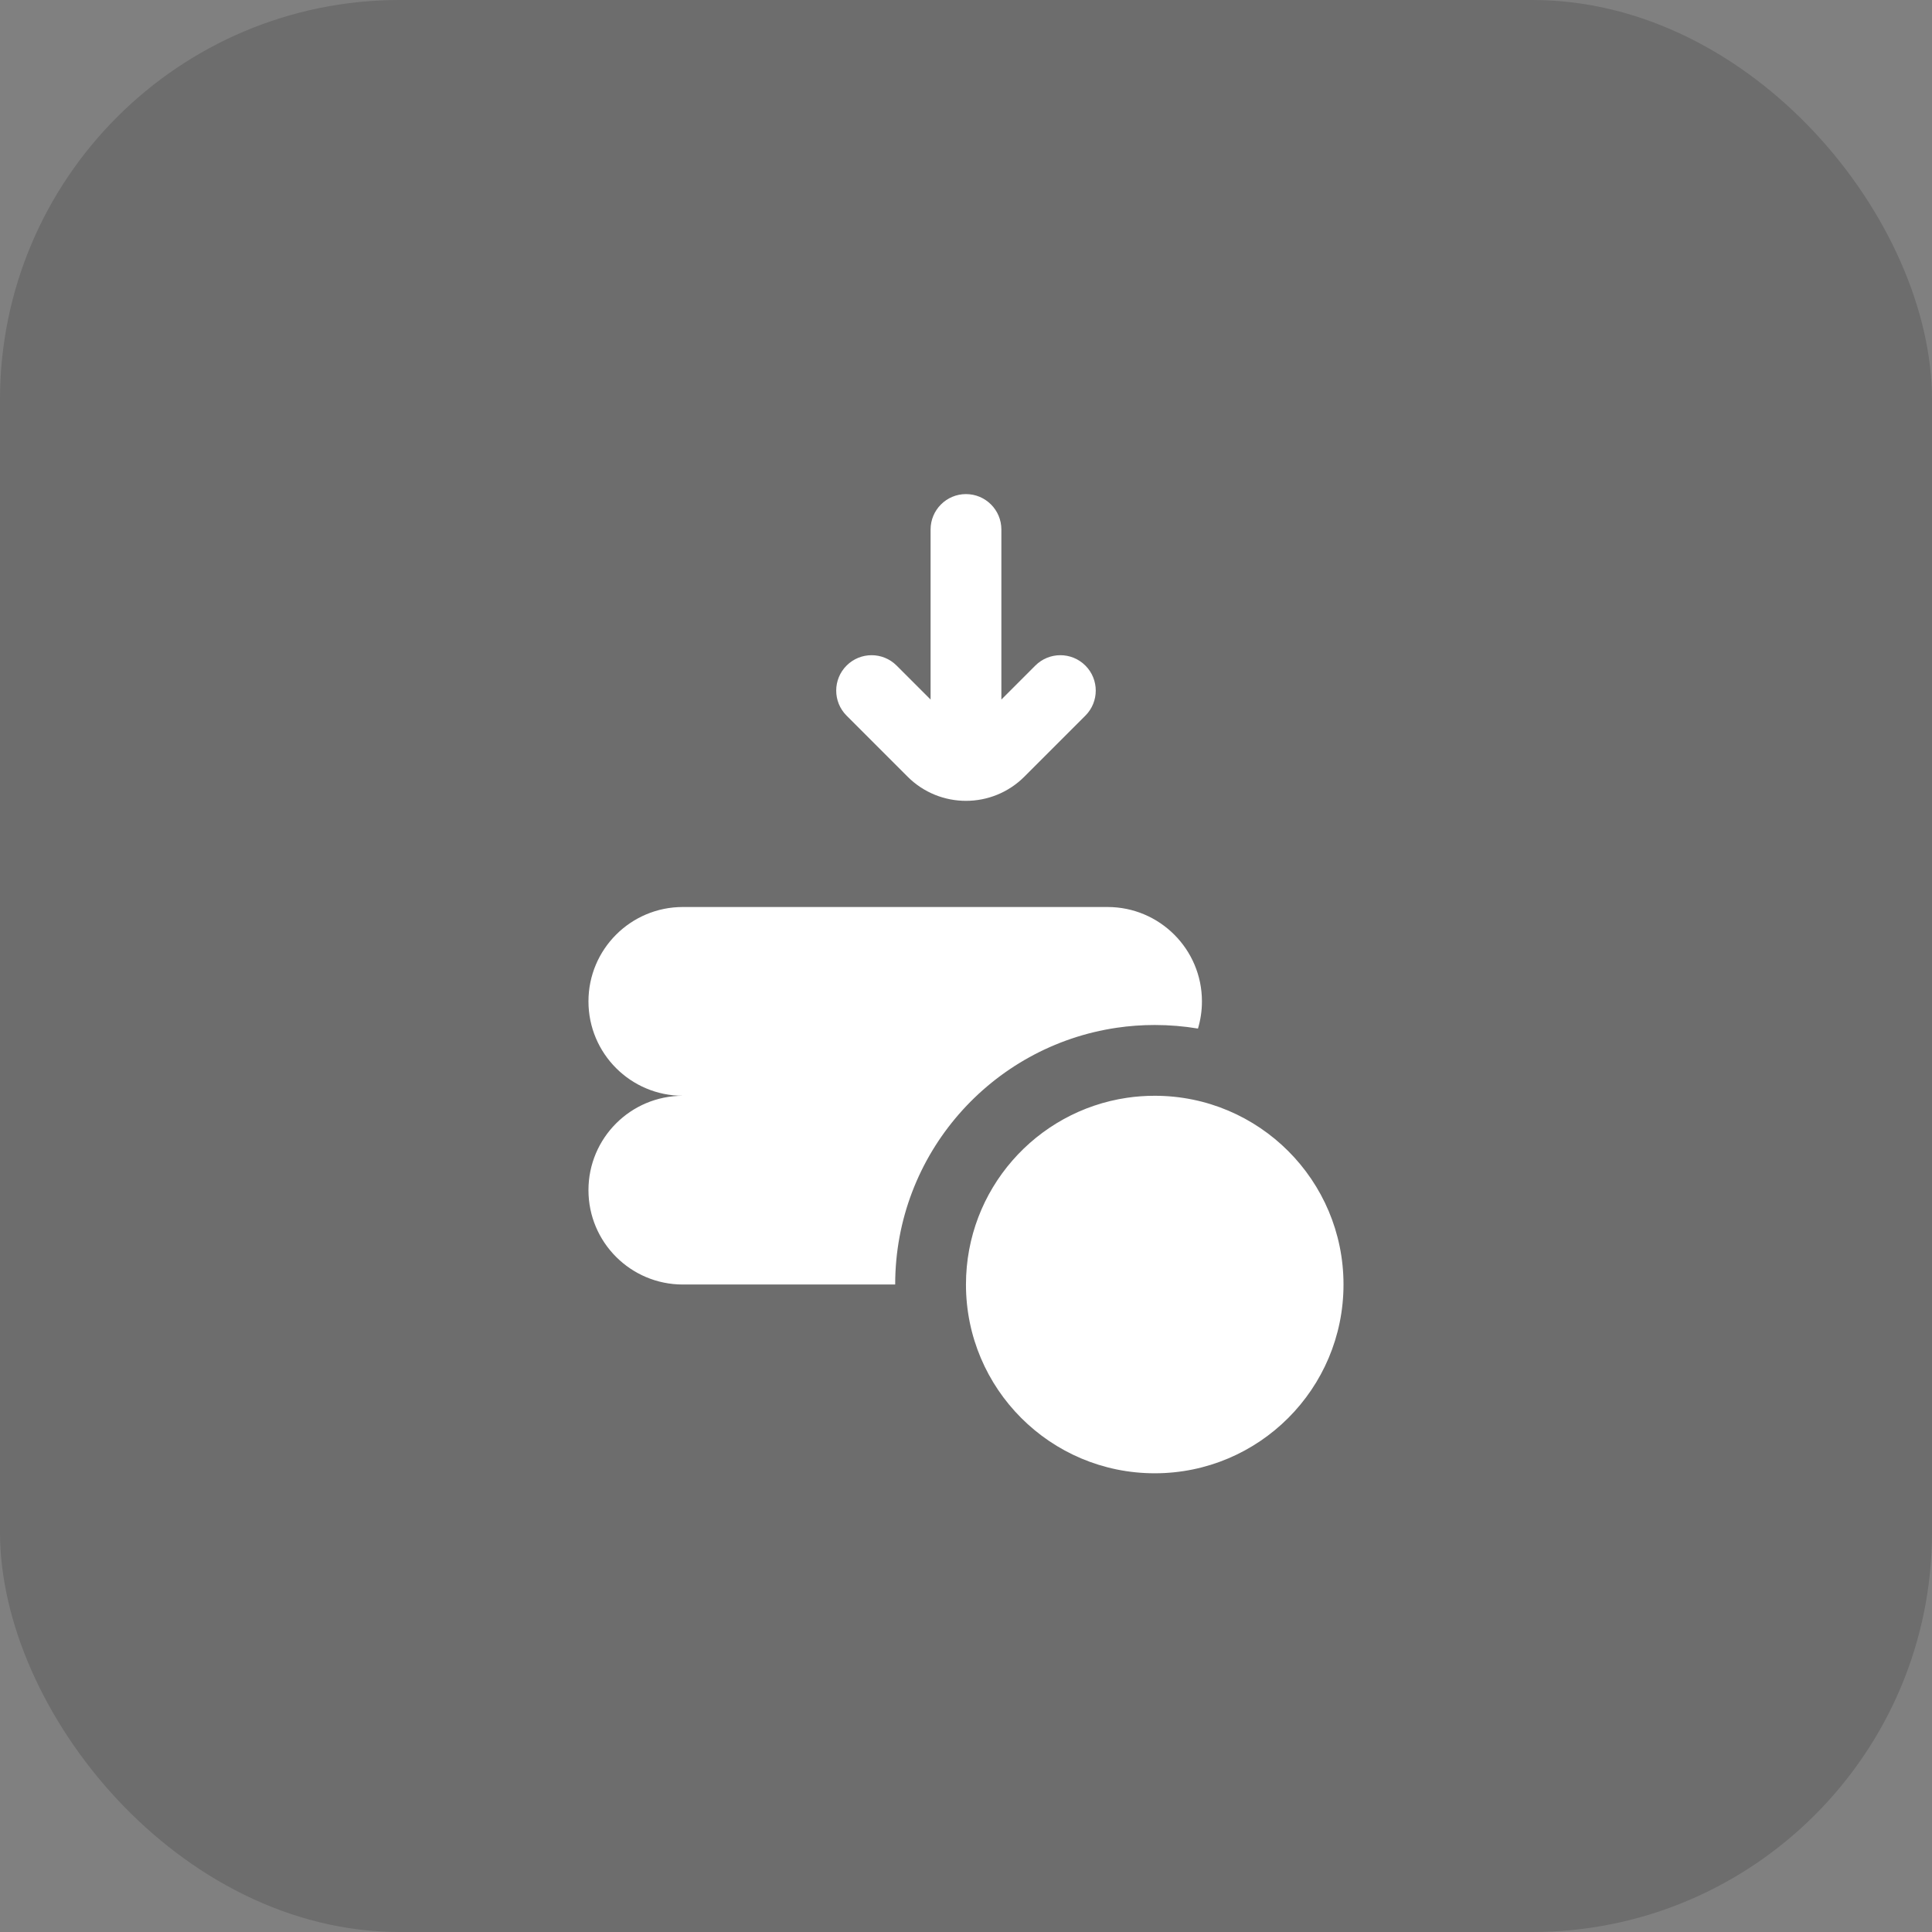 <svg xmlns="http://www.w3.org/2000/svg" fill="none" viewBox="0 0 58 58" height="58" width="58">
<rect x="0" y="0" width="58" height="58" fill="#808080" stroke="none"/>
<rect fill-opacity="0.15" fill="black" rx="12" height="58" width="58"></rect>
<path fill="white" d="M26.917 19.981L27.937 21.001V15.896C27.937 15.309 28.413 14.833 28.999 14.833C29.586 14.833 30.062 15.309 30.062 15.896L30.062 21.001L31.081 19.981C31.496 19.566 32.169 19.566 32.584 19.981C32.999 20.396 32.999 21.069 32.584 21.484L30.752 23.316C29.784 24.284 28.215 24.284 27.246 23.316L25.415 21.484C25 21.069 25 20.396 25.415 19.981C25.83 19.566 26.502 19.566 26.917 19.981ZM20.499 27.229C18.934 27.229 17.666 28.498 17.666 30.062C17.666 31.627 18.934 32.896 20.499 32.896C18.934 32.896 17.666 34.164 17.666 35.729C17.666 37.294 18.934 38.562 20.499 38.562H26.874C26.874 34.646 29.762 31.407 33.526 30.854C33.899 30.799 34.28 30.771 34.666 30.771C35.108 30.771 35.541 30.808 35.964 30.878C36.041 30.62 36.083 30.346 36.083 30.062C36.083 28.498 34.814 27.229 33.249 27.229H20.499ZM40.333 38.562C40.333 35.433 37.796 32.896 34.666 32.896C34.384 32.896 34.106 32.916 33.835 32.956C31.099 33.358 28.999 35.715 28.999 38.562C28.999 41.692 31.536 44.229 34.666 44.229C37.796 44.229 40.333 41.692 40.333 38.562Z" clip-rule="evenodd" fill-rule="evenodd"></path>
</svg>
